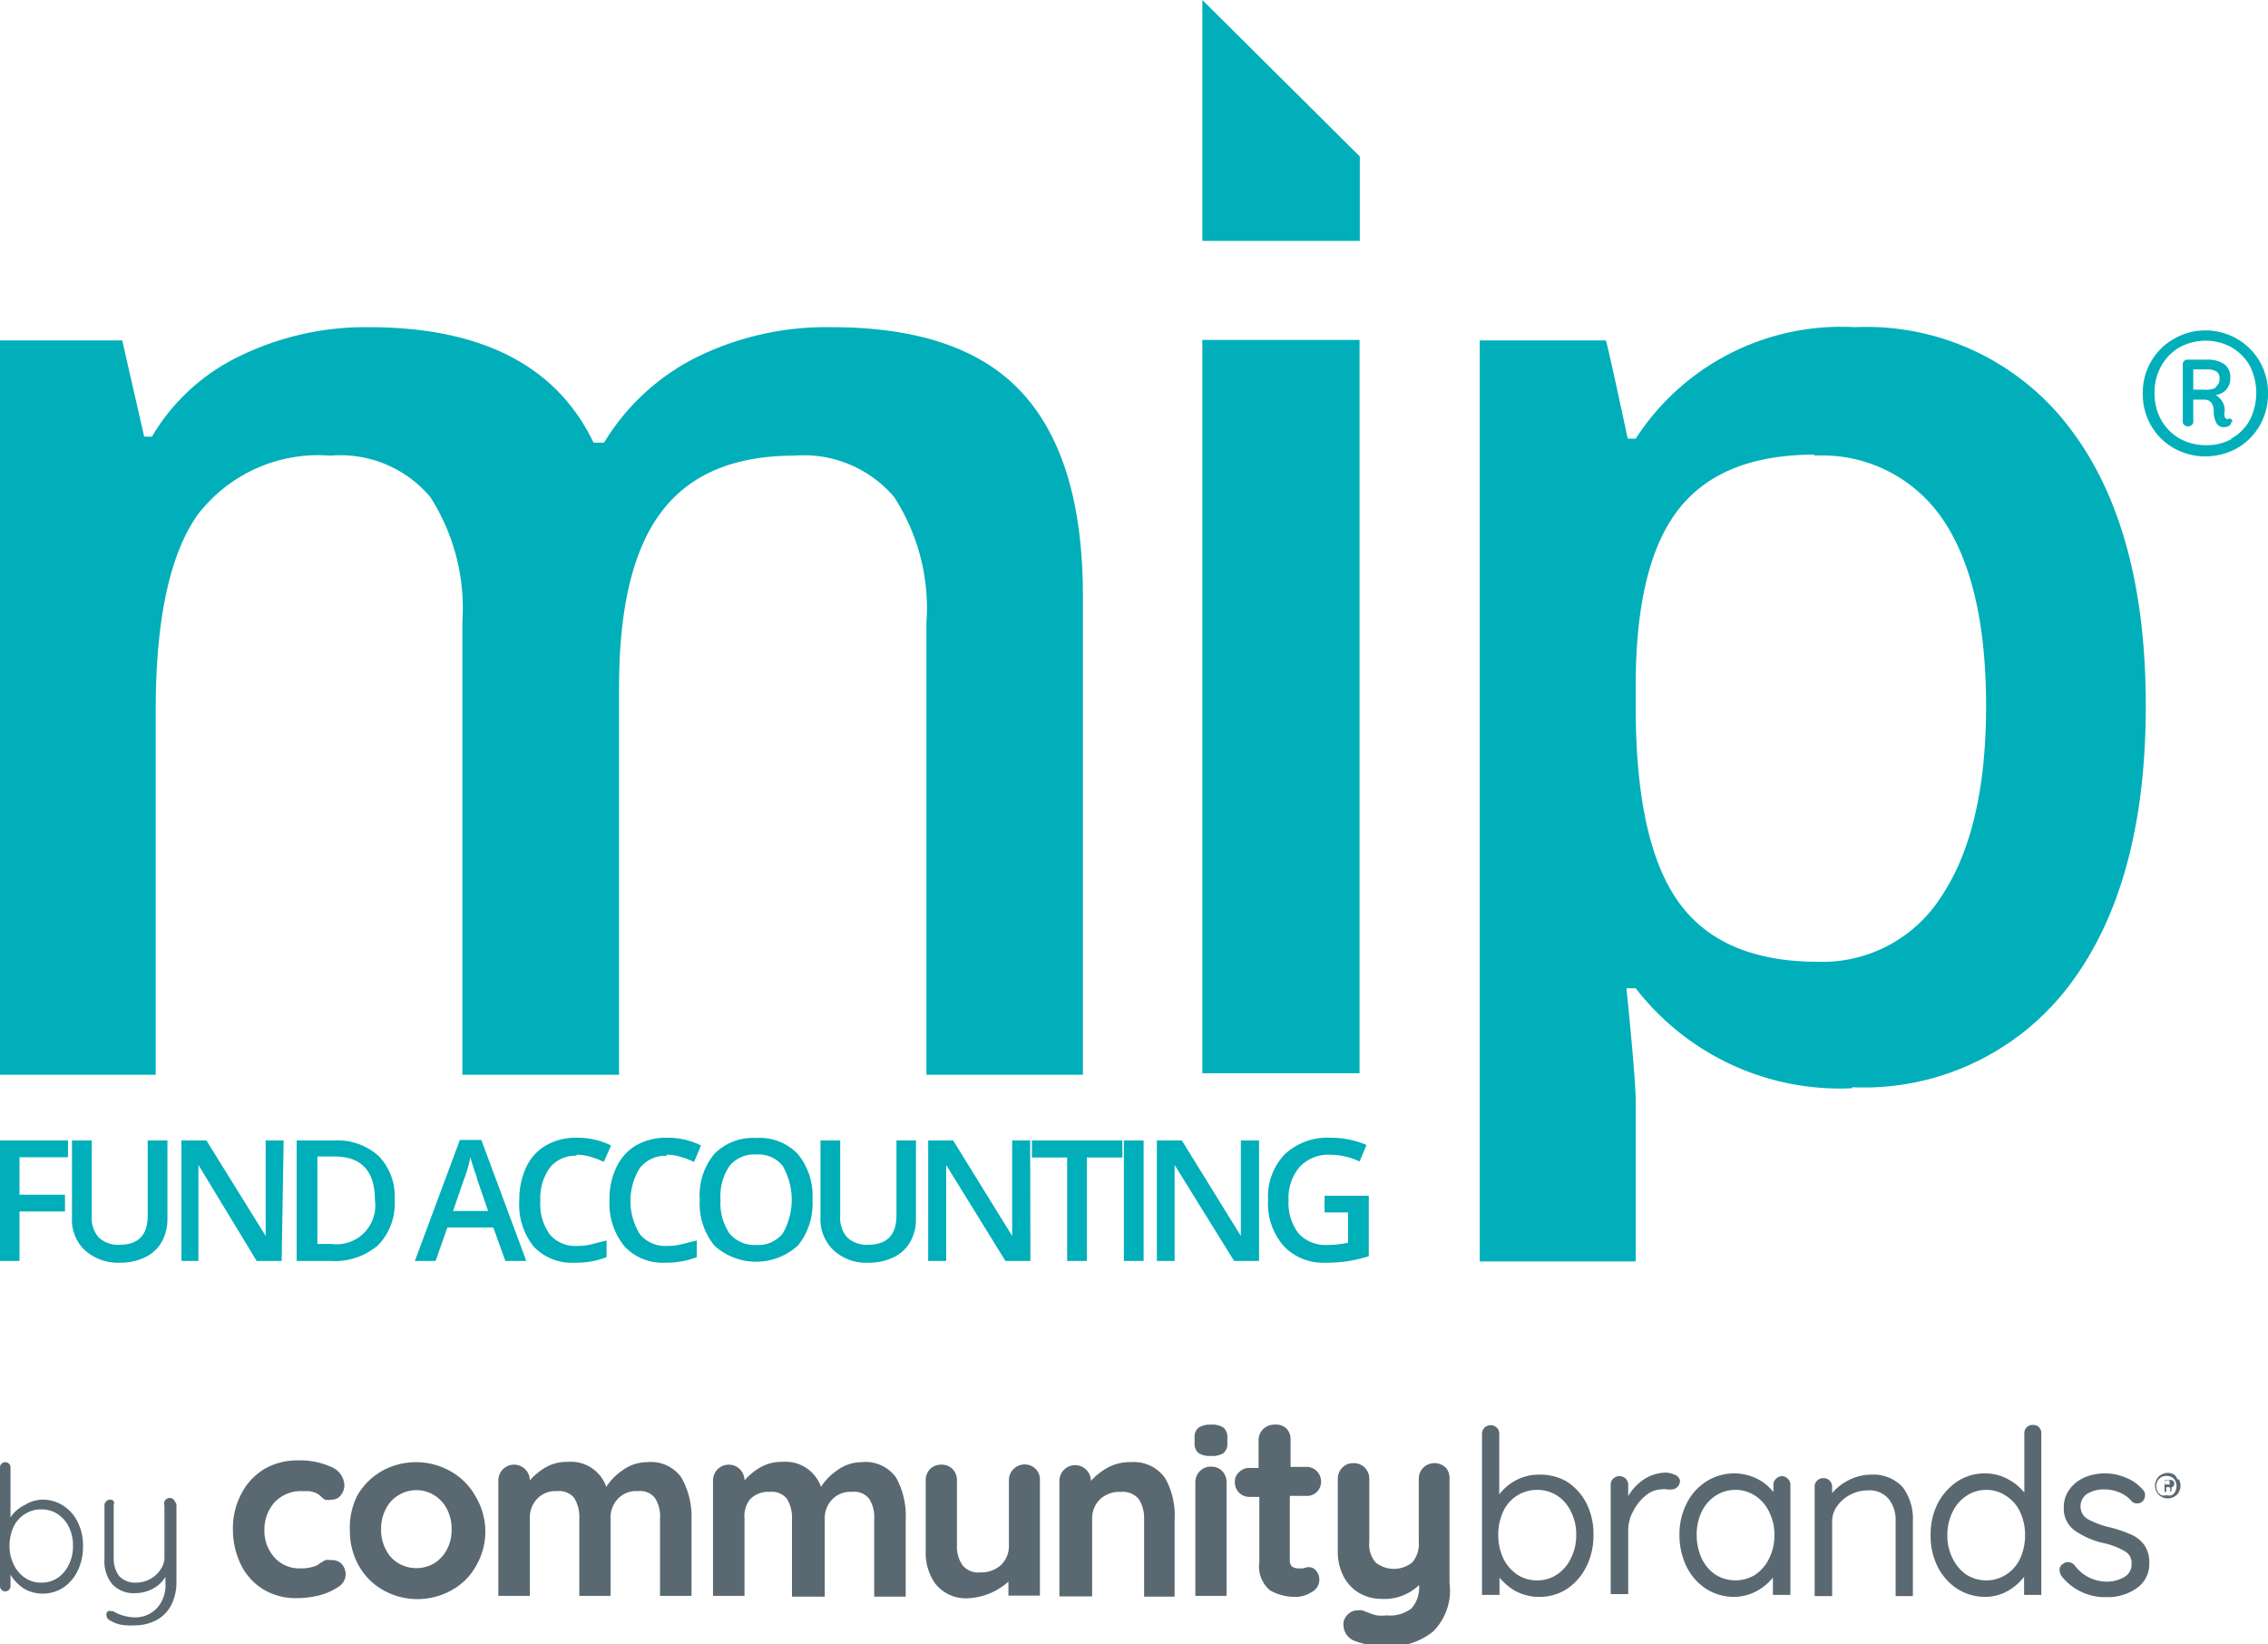<svg xmlns="http://www.w3.org/2000/svg" viewBox="0 0 90.75 65.78">
  <title>cb-mip-logo-c-rgb-bycb</title>
  <g>
    <rect x="48.11" y="13.6" width="6.29" height="29.34" style="fill: #00afb9"/>
    <polygon points="48.11 0 48.11 9.64 54.41 9.64 54.41 6.26 48.11 0" style="fill: #00afb9"/>
    <path d="M24.77,43H18.5V24.89a8.24,8.24,0,0,0-1.28-5,4.7,4.7,0,0,0-4-1.66,6.08,6.08,0,0,0-5.3,2.35c-1.12,1.57-1.69,4.18-1.69,7.83V43H0V13.62H4.89l.88,3.85h.31a8.16,8.16,0,0,1,3.55-3.24,11.48,11.48,0,0,1,5.12-1.14q6.78,0,9,4.62h.42a9.07,9.07,0,0,1,3.67-3.4,11.72,11.72,0,0,1,5.42-1.22c3.51,0,6.06.88,7.67,2.66s2.4,4.47,2.4,8.1V43H37.07V24.89a8.17,8.17,0,0,0-1.29-5,4.74,4.74,0,0,0-4-1.66c-2.43,0-4.2.76-5.33,2.27s-1.68,3.84-1.68,7Z" style="fill: #00afb9"/>
    <path d="M74.12,43.54a10.33,10.33,0,0,1-8.67-4h-.37c.25,2.48.37,4,.37,4.51v6.42H59.21V13.62h5.05q.21.83.87,3.93h.32a9.79,9.79,0,0,1,8.77-4.46,10.2,10.2,0,0,1,8.57,4q3.08,4,3.07,11.19T82.74,39.5a10.3,10.3,0,0,1-8.62,4M72.6,18.19q-3.72,0-5.43,2.18t-1.72,7v.93q0,5.37,1.7,7.77t5.56,2.41a5.64,5.64,0,0,0,5-2.66c1.17-1.77,1.76-4.3,1.76-7.57s-.58-5.79-1.74-7.48a5.82,5.82,0,0,0-5.12-2.54" style="fill: #00afb9"/>
    <polygon points="0.78 50.45 0 50.45 0 45.63 2.72 45.63 2.72 46.3 0.78 46.3 0.78 47.8 2.6 47.8 2.6 48.47 0.78 48.47 0.78 50.45" style="fill: #00afb9"/>
    <path d="M6.7,45.63v3.12a1.9,1.9,0,0,1-.23.94,1.5,1.5,0,0,1-.66.61,2.25,2.25,0,0,1-1,.22A2,2,0,0,1,3.37,50a1.7,1.7,0,0,1-.49-1.3V45.63h.79v3a1.19,1.19,0,0,0,.28.88,1.12,1.12,0,0,0,.85.29q1.11,0,1.11-1.17v-3Z" style="fill: #00afb9"/>
    <path d="M11.27,50.45h-1L7.94,46.61h0l0,.22c0,.4,0,.78,0,1.12v2.5H7.26V45.63h1l2.37,3.82h0c0-.05,0-.23,0-.55s0-.56,0-.74V45.63h.72Z" style="fill: #00afb9"/>
    <path d="M15.79,48a2.4,2.4,0,0,1-.66,1.82,2.67,2.67,0,0,1-1.91.63H11.87V45.63h1.49a2.46,2.46,0,0,1,1.79.62A2.31,2.31,0,0,1,15.79,48M15,48c0-1.15-.54-1.73-1.62-1.73h-.68v3.5h.56A1.55,1.55,0,0,0,15,48" style="fill: #00afb9"/>
    <path d="M20.22,50.45l-.48-1.34H17.9l-.47,1.34H16.6l1.8-4.84h.86l1.8,4.84Zm-.69-2-.45-1.31c0-.09-.08-.22-.13-.41l-.13-.42a5.38,5.38,0,0,1-.26.89l-.43,1.25Z" style="fill: #00afb9"/>
    <path d="M23.07,46.24a1.31,1.31,0,0,0-1.07.48,2.1,2.1,0,0,0-.38,1.33A2.06,2.06,0,0,0,22,49.39a1.33,1.33,0,0,0,1.08.46,2.35,2.35,0,0,0,.6-.07l.59-.15v.67a3.4,3.4,0,0,1-1.28.22,2.09,2.09,0,0,1-1.63-.64A2.68,2.68,0,0,1,20.78,48a3,3,0,0,1,.28-1.31,1.93,1.93,0,0,1,.8-.87,2.37,2.37,0,0,1,1.22-.3,3,3,0,0,1,1.37.31l-.29.66a2.85,2.85,0,0,0-.51-.2,1.9,1.9,0,0,0-.58-.09" style="fill: #00afb9"/>
    <path d="M26.68,46.24a1.31,1.31,0,0,0-1.07.48,2.51,2.51,0,0,0,0,2.67,1.33,1.33,0,0,0,1.08.46,2.32,2.32,0,0,0,.59-.07l.6-.15v.67a3.49,3.49,0,0,1-1.29.22A2.08,2.08,0,0,1,25,49.88,2.68,2.68,0,0,1,24.39,48a2.84,2.84,0,0,1,.28-1.31,2,2,0,0,1,.79-.87,2.44,2.44,0,0,1,1.23-.3,3,3,0,0,1,1.36.31l-.28.66a3.28,3.28,0,0,0-.52-.2,1.79,1.79,0,0,0-.57-.09" style="fill: #00afb9"/>
    <path d="M32.51,48a2.66,2.66,0,0,1-.58,1.83,2.48,2.48,0,0,1-3.35,0A2.66,2.66,0,0,1,28,48a2.59,2.59,0,0,1,.58-1.83,2.18,2.18,0,0,1,1.68-.64,2.11,2.11,0,0,1,1.67.65A2.63,2.63,0,0,1,32.51,48m-3.68,0a2.17,2.17,0,0,0,.36,1.35,1.3,1.3,0,0,0,1.07.46,1.25,1.25,0,0,0,1.06-.46,2.71,2.71,0,0,0,0-2.7,1.24,1.24,0,0,0-1.06-.46,1.28,1.28,0,0,0-1.07.46A2.15,2.15,0,0,0,28.83,48" style="fill: #00afb9"/>
    <path d="M36.65,45.63v3.12a1.8,1.8,0,0,1-.23.94,1.5,1.5,0,0,1-.66.61,2.22,2.22,0,0,1-1,.22A1.92,1.92,0,0,1,33.33,50a1.71,1.71,0,0,1-.5-1.3V45.63h.79v3a1.19,1.19,0,0,0,.28.88,1.13,1.13,0,0,0,.85.29c.74,0,1.12-.39,1.12-1.17v-3Z" style="fill: #00afb9"/>
    <path d="M41.23,50.45h-1l-2.37-3.84h0l0,.22c0,.4,0,.78,0,1.12v2.5h-.72V45.63h1l2.36,3.82h0c0-.05,0-.23,0-.55s0-.56,0-.74V45.63h.72Z" style="fill: #00afb9"/>
    <polygon points="43.49 50.45 42.7 50.45 42.7 46.31 41.29 46.31 41.29 45.63 44.91 45.63 44.91 46.31 43.49 46.31 43.49 50.45" style="fill: #00afb9"/>
    <rect x="44.97" y="45.63" width="0.79" height="4.82" style="fill: #00afb9"/>
    <path d="M50.38,50.45h-1L47,46.61h0l0,.22c0,.4,0,.78,0,1.12v2.5h-.71V45.63h1l2.36,3.82h0c0-.05,0-.23,0-.55s0-.56,0-.74V45.63h.73Z" style="fill: #00afb9"/>
    <path d="M53,47.84h1.77v2.42a5.65,5.65,0,0,1-.84.2,5.71,5.71,0,0,1-.86.06,2.19,2.19,0,0,1-1.69-.65A2.58,2.58,0,0,1,50.74,48a2.43,2.43,0,0,1,.67-1.82,2.5,2.5,0,0,1,1.84-.66,3.65,3.65,0,0,1,1.43.29l-.28.66a2.77,2.77,0,0,0-1.17-.27,1.58,1.58,0,0,0-1.22.48,1.9,1.9,0,0,0-.45,1.33,2,2,0,0,0,.4,1.34,1.47,1.47,0,0,0,1.17.46,3.94,3.94,0,0,0,.81-.09V48.51H53Z" style="fill: #00afb9"/>
  </g>
  <path d="M89.5,13.55a2.48,2.48,0,0,1,1.25,2.19,2.5,2.5,0,0,1-.34,1.3,2.46,2.46,0,0,1-.91.9,2.63,2.63,0,0,1-1.27.32A2.56,2.56,0,0,1,87,17.94a2.41,2.41,0,0,1-.92-.9,2.5,2.5,0,0,1-.34-1.3,2.44,2.44,0,0,1,.34-1.29,2.41,2.41,0,0,1,.92-.9,2.47,2.47,0,0,1,1.26-.33A2.53,2.53,0,0,1,89.5,13.55Zm-.22,4a1.88,1.88,0,0,0,.74-.74,2.41,2.41,0,0,0,0-2.18,2,2,0,0,0-.74-.74,2.15,2.15,0,0,0-1-.26,2.22,2.22,0,0,0-1.06.26,2,2,0,0,0-.74.75,2.14,2.14,0,0,0-.27,1.08,2.18,2.18,0,0,0,.27,1.09,2,2,0,0,0,.74.74,2.11,2.11,0,0,0,1.06.26A2,2,0,0,0,89.28,17.57Zm0-.67a.18.18,0,0,1-.09.16.43.43,0,0,1-.23.05.31.31,0,0,1-.27-.16.92.92,0,0,1-.11-.48.58.58,0,0,0-.09-.33.35.35,0,0,0-.29-.13h-.44v.89a.14.14,0,0,1-.06.12.22.22,0,0,1-.3,0,.14.14,0,0,1-.06-.12V14.56a.19.19,0,0,1,.16-.17h.78a1.19,1.19,0,0,1,.72.18.63.63,0,0,1,.24.56.64.64,0,0,1-.58.67.92.92,0,0,1,.26.26.72.72,0,0,1,.1.38.51.51,0,0,0,0,.25.2.2,0,0,0,.11.09A.11.11,0,0,1,89.31,16.9Zm-.63-1.4a.35.35,0,0,0,.16-.32.31.31,0,0,0-.13-.3.73.73,0,0,0-.4-.08h-.52v.81h.46A.78.78,0,0,0,88.68,15.5Z" style="fill: #00afb9"/>
  <g>
    <g>
      <g>
        <path d="M57.85,58.72h0a.65.65,0,0,0-.9,0,.63.63,0,0,0-.18.46V61.7a1.13,1.13,0,0,1-.26.81,1.17,1.17,0,0,1-1.47,0,1.11,1.11,0,0,1-.25-.83V59.18a.63.63,0,0,0-.18-.46.61.61,0,0,0-.45-.18.6.6,0,0,0-.45.18.63.63,0,0,0-.18.46v2.87a2.11,2.11,0,0,0,.22,1,1.65,1.65,0,0,0,.61.67,1.75,1.75,0,0,0,.91.25,2,2,0,0,0,1.51-.55,1.25,1.25,0,0,1-.3.93,1.41,1.41,0,0,1-1,.28,1.53,1.53,0,0,1-.38,0,1.79,1.79,0,0,1-.35-.11l-.24-.09a.64.64,0,0,0-.2,0,.52.52,0,0,0-.33.12.58.58,0,0,0-.22.34.61.61,0,0,0,0,.17.68.68,0,0,0,.5.61,2.37,2.37,0,0,0,.57.14,4,4,0,0,0,.68.06,2.75,2.75,0,0,0,1.83-.59A2.32,2.32,0,0,0,58,63.33V59.18A.63.63,0,0,0,57.85,58.72Z" style="fill: #5a6871"/>
        <path d="M13.24,62.42a.73.73,0,0,0-.23,0l-.2.12a.77.77,0,0,1-.15.1,1.65,1.65,0,0,1-.68.11,1.32,1.32,0,0,1-1-.44,1.6,1.6,0,0,1-.4-1.12A1.64,1.64,0,0,1,11,60.09a1.45,1.45,0,0,1,1.1-.43l.29,0a1.52,1.52,0,0,1,.27.08.88.88,0,0,1,.17.12A1.06,1.06,0,0,0,13,60a.68.68,0,0,0,.27,0,.45.45,0,0,0,.37-.18.65.65,0,0,0,.14-.4.83.83,0,0,0-.53-.73,3,3,0,0,0-1.35-.26,2.59,2.59,0,0,0-1.33.35,2.46,2.46,0,0,0-.92,1,2.94,2.94,0,0,0-.33,1.41,3.19,3.19,0,0,0,.31,1.39,2.39,2.39,0,0,0,.89,1,2.49,2.49,0,0,0,1.34.36,3.69,3.69,0,0,0,.95-.12,2.49,2.49,0,0,0,.73-.33.6.6,0,0,0,.29-.48.63.63,0,0,0-.15-.43A.54.54,0,0,0,13.24,62.42Z" style="fill: #5a6871"/>
        <path d="M45.25,58.5a1.86,1.86,0,0,0-1,.26,2.67,2.67,0,0,0-.6.49v0a.63.63,0,1,0-1.26,0v4.62H43.7v-3.1A1.06,1.06,0,0,1,44,60a1.13,1.13,0,0,1,.84-.31.84.84,0,0,1,.72.28,1.39,1.39,0,0,1,.22.81v3.1H47v-3.1a3,3,0,0,0-.38-1.64A1.53,1.53,0,0,0,45.25,58.5Z" style="fill: #5a6871"/>
        <path d="M27.26,59.11a1.5,1.5,0,0,0-1.37-.61,1.68,1.68,0,0,0-1,.34,2.28,2.28,0,0,0-.63.65,1.5,1.5,0,0,0-1.56-1,1.69,1.69,0,0,0-.92.25,2.55,2.55,0,0,0-.58.49h0a.63.63,0,1,0-1.26,0v4.62h1.26v-3.1a1.09,1.09,0,0,1,.29-.78,1,1,0,0,1,.8-.31.77.77,0,0,1,.69.28,1.45,1.45,0,0,1,.2.81v3.1h1.25v-3.1a1.09,1.09,0,0,1,.29-.78,1,1,0,0,1,.81-.31.74.74,0,0,1,.68.28,1.35,1.35,0,0,1,.2.81v3.1h1.26v-3.1A3.14,3.14,0,0,0,27.26,59.11Z" style="fill: #5a6871"/>
        <path d="M48.46,57a.84.84,0,0,0-.5.12.48.48,0,0,0-.16.42v.18a.49.49,0,0,0,.15.41.8.8,0,0,0,.5.12.82.82,0,0,0,.5-.11.48.48,0,0,0,.16-.42v-.18a.51.51,0,0,0-.15-.42A.82.82,0,0,0,48.46,57Z" style="fill: #5a6871"/>
        <path d="M35.85,59.11a1.5,1.5,0,0,0-1.37-.61,1.68,1.68,0,0,0-1,.34,2.28,2.28,0,0,0-.63.65,1.5,1.5,0,0,0-1.56-1,1.69,1.69,0,0,0-.92.25,2.55,2.55,0,0,0-.58.49h0a.63.63,0,1,0-1.26,0v4.62h1.26v-3.1A1.09,1.09,0,0,1,30,60a1,1,0,0,1,.8-.31.77.77,0,0,1,.69.28,1.45,1.45,0,0,1,.2.81v3.1H33v-3.1a1.09,1.09,0,0,1,.29-.78,1,1,0,0,1,.81-.31.74.74,0,0,1,.68.28,1.35,1.35,0,0,1,.2.81v3.1h1.26v-3.1A3.14,3.14,0,0,0,35.85,59.11Z" style="fill: #5a6871"/>
        <path d="M18,58.85a2.8,2.8,0,0,0-2.71,0,2.63,2.63,0,0,0-1,1A2.86,2.86,0,0,0,14,61.23a2.82,2.82,0,0,0,.35,1.4,2.56,2.56,0,0,0,1,1,2.8,2.8,0,0,0,2.71,0,2.49,2.49,0,0,0,1-1,2.73,2.73,0,0,0,.36-1.4A2.76,2.76,0,0,0,19,59.82,2.56,2.56,0,0,0,18,58.85ZM17.88,62a1.43,1.43,0,0,1-.51.55,1.42,1.42,0,0,1-1.42,0,1.29,1.29,0,0,1-.51-.55,1.64,1.64,0,0,1-.19-.81,1.68,1.68,0,0,1,.19-.82h0a1.3,1.3,0,0,1,.51-.55,1.36,1.36,0,0,1,1.42,0,1.36,1.36,0,0,1,.51.55,1.68,1.68,0,0,1,.19.82A1.64,1.64,0,0,1,17.88,62Z" style="fill: #5a6871"/>
        <path d="M48.46,58.68a.6.6,0,0,0-.45.18.63.63,0,0,0-.18.46v4.53h1.25V59.32a.67.67,0,0,0-.17-.46A.61.61,0,0,0,48.46,58.68Z" style="fill: #5a6871"/>
        <path d="M52.27,59.85a.56.56,0,0,0,.59-.57.59.59,0,0,0-.17-.42.57.57,0,0,0-.42-.17h-.63v-1.1a.61.61,0,0,0-.18-.45A.6.6,0,0,0,51,57a.63.63,0,0,0-.46.18.61.61,0,0,0-.18.45v1.1H50a.57.57,0,0,0-.42.17.5.5,0,0,0-.17.4.58.58,0,0,0,.59.59h.39v2.61a1.24,1.24,0,0,0,.43,1.13,2,2,0,0,0,1,.26,1.16,1.16,0,0,0,.66-.19.56.56,0,0,0,.19-.85.38.38,0,0,0-.29-.15.68.68,0,0,0-.23.05l-.2,0a.42.42,0,0,1-.26-.08.37.37,0,0,1-.08-.26V59.85Z" style="fill: #5a6871"/>
        <path d="M41.45,58.78h0a.63.63,0,0,0-1.08.45v2.59a1.07,1.07,0,0,1-.3.78,1.17,1.17,0,0,1-.84.31.81.81,0,0,1-.72-.29,1.33,1.33,0,0,1-.22-.8V59.23a.64.64,0,0,0-.17-.45.61.61,0,0,0-.45-.18.63.63,0,0,0-.46.18.64.64,0,0,0-.17.45v2.82h0v.18h0a2.17,2.17,0,0,0,.36,1.1,1.55,1.55,0,0,0,1.4.61,2.59,2.59,0,0,0,1.55-.66v.56h1.26V59.23A.61.61,0,0,0,41.45,58.78Z" style="fill: #5a6871"/>
      </g>
      <g>
        <path d="M62.68,59.27A2.11,2.11,0,0,0,61.56,59a1.93,1.93,0,0,0-1,.28,2,2,0,0,0-.57.51V57.36h0a.33.33,0,0,0-.1-.24.33.33,0,0,0-.24-.1.36.36,0,0,0-.25.1.33.33,0,0,0-.1.24h0v6.45H60v-.69a2.41,2.41,0,0,0,.59.51,2,2,0,0,0,1,.26,2,2,0,0,0,1.11-.32,2.28,2.28,0,0,0,.78-.9,2.77,2.77,0,0,0,.28-1.26,2.72,2.72,0,0,0-.28-1.26A2.22,2.22,0,0,0,62.68,59.27Zm.18,3.07a1.6,1.6,0,0,1-.55.65,1.4,1.4,0,0,1-.8.24,1.44,1.44,0,0,1-.8-.23,1.69,1.69,0,0,1-.56-.65,2.23,2.23,0,0,1-.2-.94,2.2,2.2,0,0,1,.2-.94,1.47,1.47,0,0,1,.55-.63,1.5,1.5,0,0,1,.81-.23,1.47,1.47,0,0,1,.8.23,1.57,1.57,0,0,1,.55.64,2,2,0,0,1,.21.93A2.05,2.05,0,0,1,62.86,62.34Z" style="fill: #5a6871"/>
        <path d="M67,59h0a.83.83,0,0,0-.36-.08,1.64,1.64,0,0,0-1,.37,2.06,2.06,0,0,0-.49.57v-.46a.35.35,0,0,0-.1-.24.36.36,0,0,0-.5,0,.31.31,0,0,0-.1.24v4.38h.7V61.24a1.59,1.59,0,0,1,.2-.78,1.93,1.93,0,0,1,.52-.64,1,1,0,0,1,.61-.23.64.64,0,0,1,.22,0,.73.73,0,0,0,.2,0,.31.31,0,0,0,.23-.11.35.35,0,0,0,.09-.25A.31.31,0,0,0,67,59Z" style="fill: #5a6871"/>
        <path d="M71.31,59.06a.34.34,0,0,0-.25.11.32.32,0,0,0-.1.25v.28a1.83,1.83,0,0,0-.55-.48,2.07,2.07,0,0,0-2.13.05,2.17,2.17,0,0,0-.79.88,2.72,2.72,0,0,0-.29,1.26,2.88,2.88,0,0,0,.28,1.26,2.23,2.23,0,0,0,.79.9,2.06,2.06,0,0,0,1.12.32,1.92,1.92,0,0,0,1-.29,2.16,2.16,0,0,0,.55-.48v.69h.7V59.42a.32.32,0,0,0-.1-.25A.34.34,0,0,0,71.31,59.06Zm-.52,3.29a1.67,1.67,0,0,1-.55.65h0a1.51,1.51,0,0,1-1.6,0,1.59,1.59,0,0,1-.55-.65,2.23,2.23,0,0,1-.2-.94,2.12,2.12,0,0,1,.2-.93,1.59,1.59,0,0,1,.56-.64,1.43,1.43,0,0,1,.79-.23,1.4,1.4,0,0,1,.8.24,1.57,1.57,0,0,1,.55.64,2,2,0,0,1,.21.92A2.09,2.09,0,0,1,70.79,62.35Z" style="fill: #5a6871"/>
        <path d="M74.88,59a2,2,0,0,0-1,.27,2,2,0,0,0-.57.47v-.26a.35.35,0,0,0-.1-.24.33.33,0,0,0-.25-.1.32.32,0,0,0-.25.1.31.31,0,0,0-.1.24v4.38h.7v-3a1,1,0,0,1,.2-.6,1.49,1.49,0,0,1,.53-.46,1.53,1.53,0,0,1,.69-.17,1,1,0,0,1,.84.34,1.34,1.34,0,0,1,.28.89v3h.69v-3a2.11,2.11,0,0,0-.4-1.35A1.58,1.58,0,0,0,74.88,59Z" style="fill: #5a6871"/>
        <path d="M81.59,57.1a.34.34,0,0,0-.24-.09.35.35,0,0,0-.25.09.33.33,0,0,0-.1.25v2.37a2,2,0,0,0-.57-.49,1.9,1.9,0,0,0-1-.28,2,2,0,0,0-1.11.32,2.43,2.43,0,0,0-.79.89,2.77,2.77,0,0,0-.28,1.26,2.75,2.75,0,0,0,.28,1.26,2.29,2.29,0,0,0,.79.89,2.06,2.06,0,0,0,1.12.32,1.84,1.84,0,0,0,1-.3,2.21,2.21,0,0,0,.55-.5v.72h.69V57.35a.33.33,0,0,0-.1-.25Zm-.76,5.26a1.52,1.52,0,0,1-.56.64,1.43,1.43,0,0,1-.79.23,1.47,1.47,0,0,1-.8-.23,1.67,1.67,0,0,1-.55-.65,2,2,0,0,1-.21-.93,2.05,2.05,0,0,1,.21-.93,1.57,1.57,0,0,1,.55-.64,1.42,1.42,0,0,1,.8-.24,1.36,1.36,0,0,1,.79.24,1.52,1.52,0,0,1,.56.64,2.18,2.18,0,0,1,.2.93A2.23,2.23,0,0,1,80.83,62.36Z" style="fill: #5a6871"/>
        <path d="M85.21,61.37a5.05,5.05,0,0,0-.78-.26,3.49,3.49,0,0,1-.89-.33.58.58,0,0,1-.29-.48.6.6,0,0,1,.26-.53,1.25,1.25,0,0,1,.68-.18,1.54,1.54,0,0,1,.61.12,1.2,1.2,0,0,1,.49.35.29.29,0,0,0,.21.09.32.32,0,0,0,.22-.07.36.36,0,0,0,.11-.25.3.3,0,0,0-.1-.24,1.69,1.69,0,0,0-.7-.48,2,2,0,0,0-.8-.16,2.07,2.07,0,0,0-.84.17,1.46,1.46,0,0,0-.59.48,1.17,1.17,0,0,0-.22.71,1.06,1.06,0,0,0,.46.94,3.23,3.23,0,0,0,1.19.5,2.94,2.94,0,0,1,.8.32.53.53,0,0,1,.26.5.57.57,0,0,1-.28.52,1.37,1.37,0,0,1-.71.19A1.59,1.59,0,0,1,83,62.61h0a.38.38,0,0,0-.25-.11.27.27,0,0,0-.2.07.26.26,0,0,0-.14.24.48.48,0,0,0,.08.25,2.21,2.21,0,0,0,1.81.84,2,2,0,0,0,1.2-.36,1.17,1.17,0,0,0,.5-1,1.22,1.22,0,0,0-.21-.74A1.33,1.33,0,0,0,85.21,61.37Z" style="fill: #5a6871"/>
        <path d="M86.89,59.63a.2.2,0,0,1,0-.05.19.19,0,0,0,0-.07l0,0a.14.14,0,0,0,.11-.14c0-.11-.06-.16-.19-.16h-.2a0,0,0,0,0,0,0v.48a0,0,0,0,0,0,0h.07l0,0V59.5h.08a.07.07,0,0,1,.08.09.15.15,0,0,0,0,.1.1.1,0,0,0,0,0h0s0,0,0,0v0s0,0,0,0S86.89,59.65,86.89,59.63Zm-.09-.24a.11.11,0,0,1-.08,0h-.1v-.16h.1a.15.15,0,0,1,.08,0,.06.06,0,0,1,0,.06A.07.07,0,0,1,86.8,59.39Z" style="fill: #5a6871"/>
        <path d="M87.13,59.2A.45.45,0,0,0,87,59a.52.52,0,0,0-.52,0,.45.45,0,0,0-.18.18.52.52,0,0,0,0,.52.45.45,0,0,0,.18.18.52.52,0,0,0,.52,0,.45.45,0,0,0,.18-.18.52.52,0,0,0,0-.52Zm-.09.47a.29.29,0,0,1-.14.15.38.38,0,0,1-.21,0,.36.36,0,0,1-.21,0,.36.36,0,0,1-.15-.15.47.47,0,0,1,0-.42.43.43,0,0,1,.15-.15.46.46,0,0,1,.21-.05.5.5,0,0,1,.21.05.34.34,0,0,1,.14.15.47.47,0,0,1,0,.42Z" style="fill: #5a6871"/>
      </g>
    </g>
    <g>
      <path d="M2.53,60.24a1.62,1.62,0,0,1,.58.66,2.08,2.08,0,0,1,.21,1,2.09,2.09,0,0,1-.21.94,1.68,1.68,0,0,1-.58.68,1.52,1.52,0,0,1-.83.24,1.47,1.47,0,0,1-.74-.2A1.68,1.68,0,0,1,.42,63v.46a.21.21,0,0,1-.21.21A.21.21,0,0,1,0,63.45V58.71a.21.21,0,0,1,.21-.21.21.21,0,0,1,.21.21v2A1.4,1.4,0,0,1,1,60.21,1.36,1.36,0,0,1,1.69,60,1.53,1.53,0,0,1,2.53,60.24Zm-.22,2.89a1.34,1.34,0,0,0,.45-.54,1.64,1.64,0,0,0,.16-.74,1.65,1.65,0,0,0-.16-.75,1.27,1.27,0,0,0-.45-.52,1.15,1.15,0,0,0-.65-.19,1.19,1.19,0,0,0-.67.19,1.25,1.25,0,0,0-.45.51,1.88,1.88,0,0,0-.16.76,1.69,1.69,0,0,0,.17.75,1.37,1.37,0,0,0,.45.53,1.14,1.14,0,0,0,.66.19A1.15,1.15,0,0,0,2.31,63.13Z" style="fill: #5a6871"/>
      <path d="M7,60.08a.2.2,0,0,1,.06.15V63.3a2,2,0,0,1-.22.94,1.42,1.42,0,0,1-.6.59,1.85,1.85,0,0,1-.86.2A2.38,2.38,0,0,1,4.82,65a1.36,1.36,0,0,1-.42-.17.24.24,0,0,1-.14-.2.26.26,0,0,1,0-.07.15.15,0,0,1,.07-.1.14.14,0,0,1,.1,0l.09,0a1.79,1.79,0,0,0,.85.25,1.19,1.19,0,0,0,.91-.37,1.36,1.36,0,0,0,.34-1v-.25a1.26,1.26,0,0,1-.5.47,1.47,1.47,0,0,1-.71.18,1.15,1.15,0,0,1-.92-.36,1.44,1.44,0,0,1-.31-1V60.23a.2.2,0,0,1,.06-.15A.19.19,0,0,1,4.4,60a.2.2,0,0,1,.15.06.2.2,0,0,1,0,.15V62.3a1.17,1.17,0,0,0,.22.76.88.88,0,0,0,.69.26,1.14,1.14,0,0,0,.54-.14,1.11,1.11,0,0,0,.42-.38.83.83,0,0,0,.16-.5V60.23A.21.21,0,0,1,7,60.08Z" style="fill: #5a6871"/>
    </g>
  </g>
</svg>
